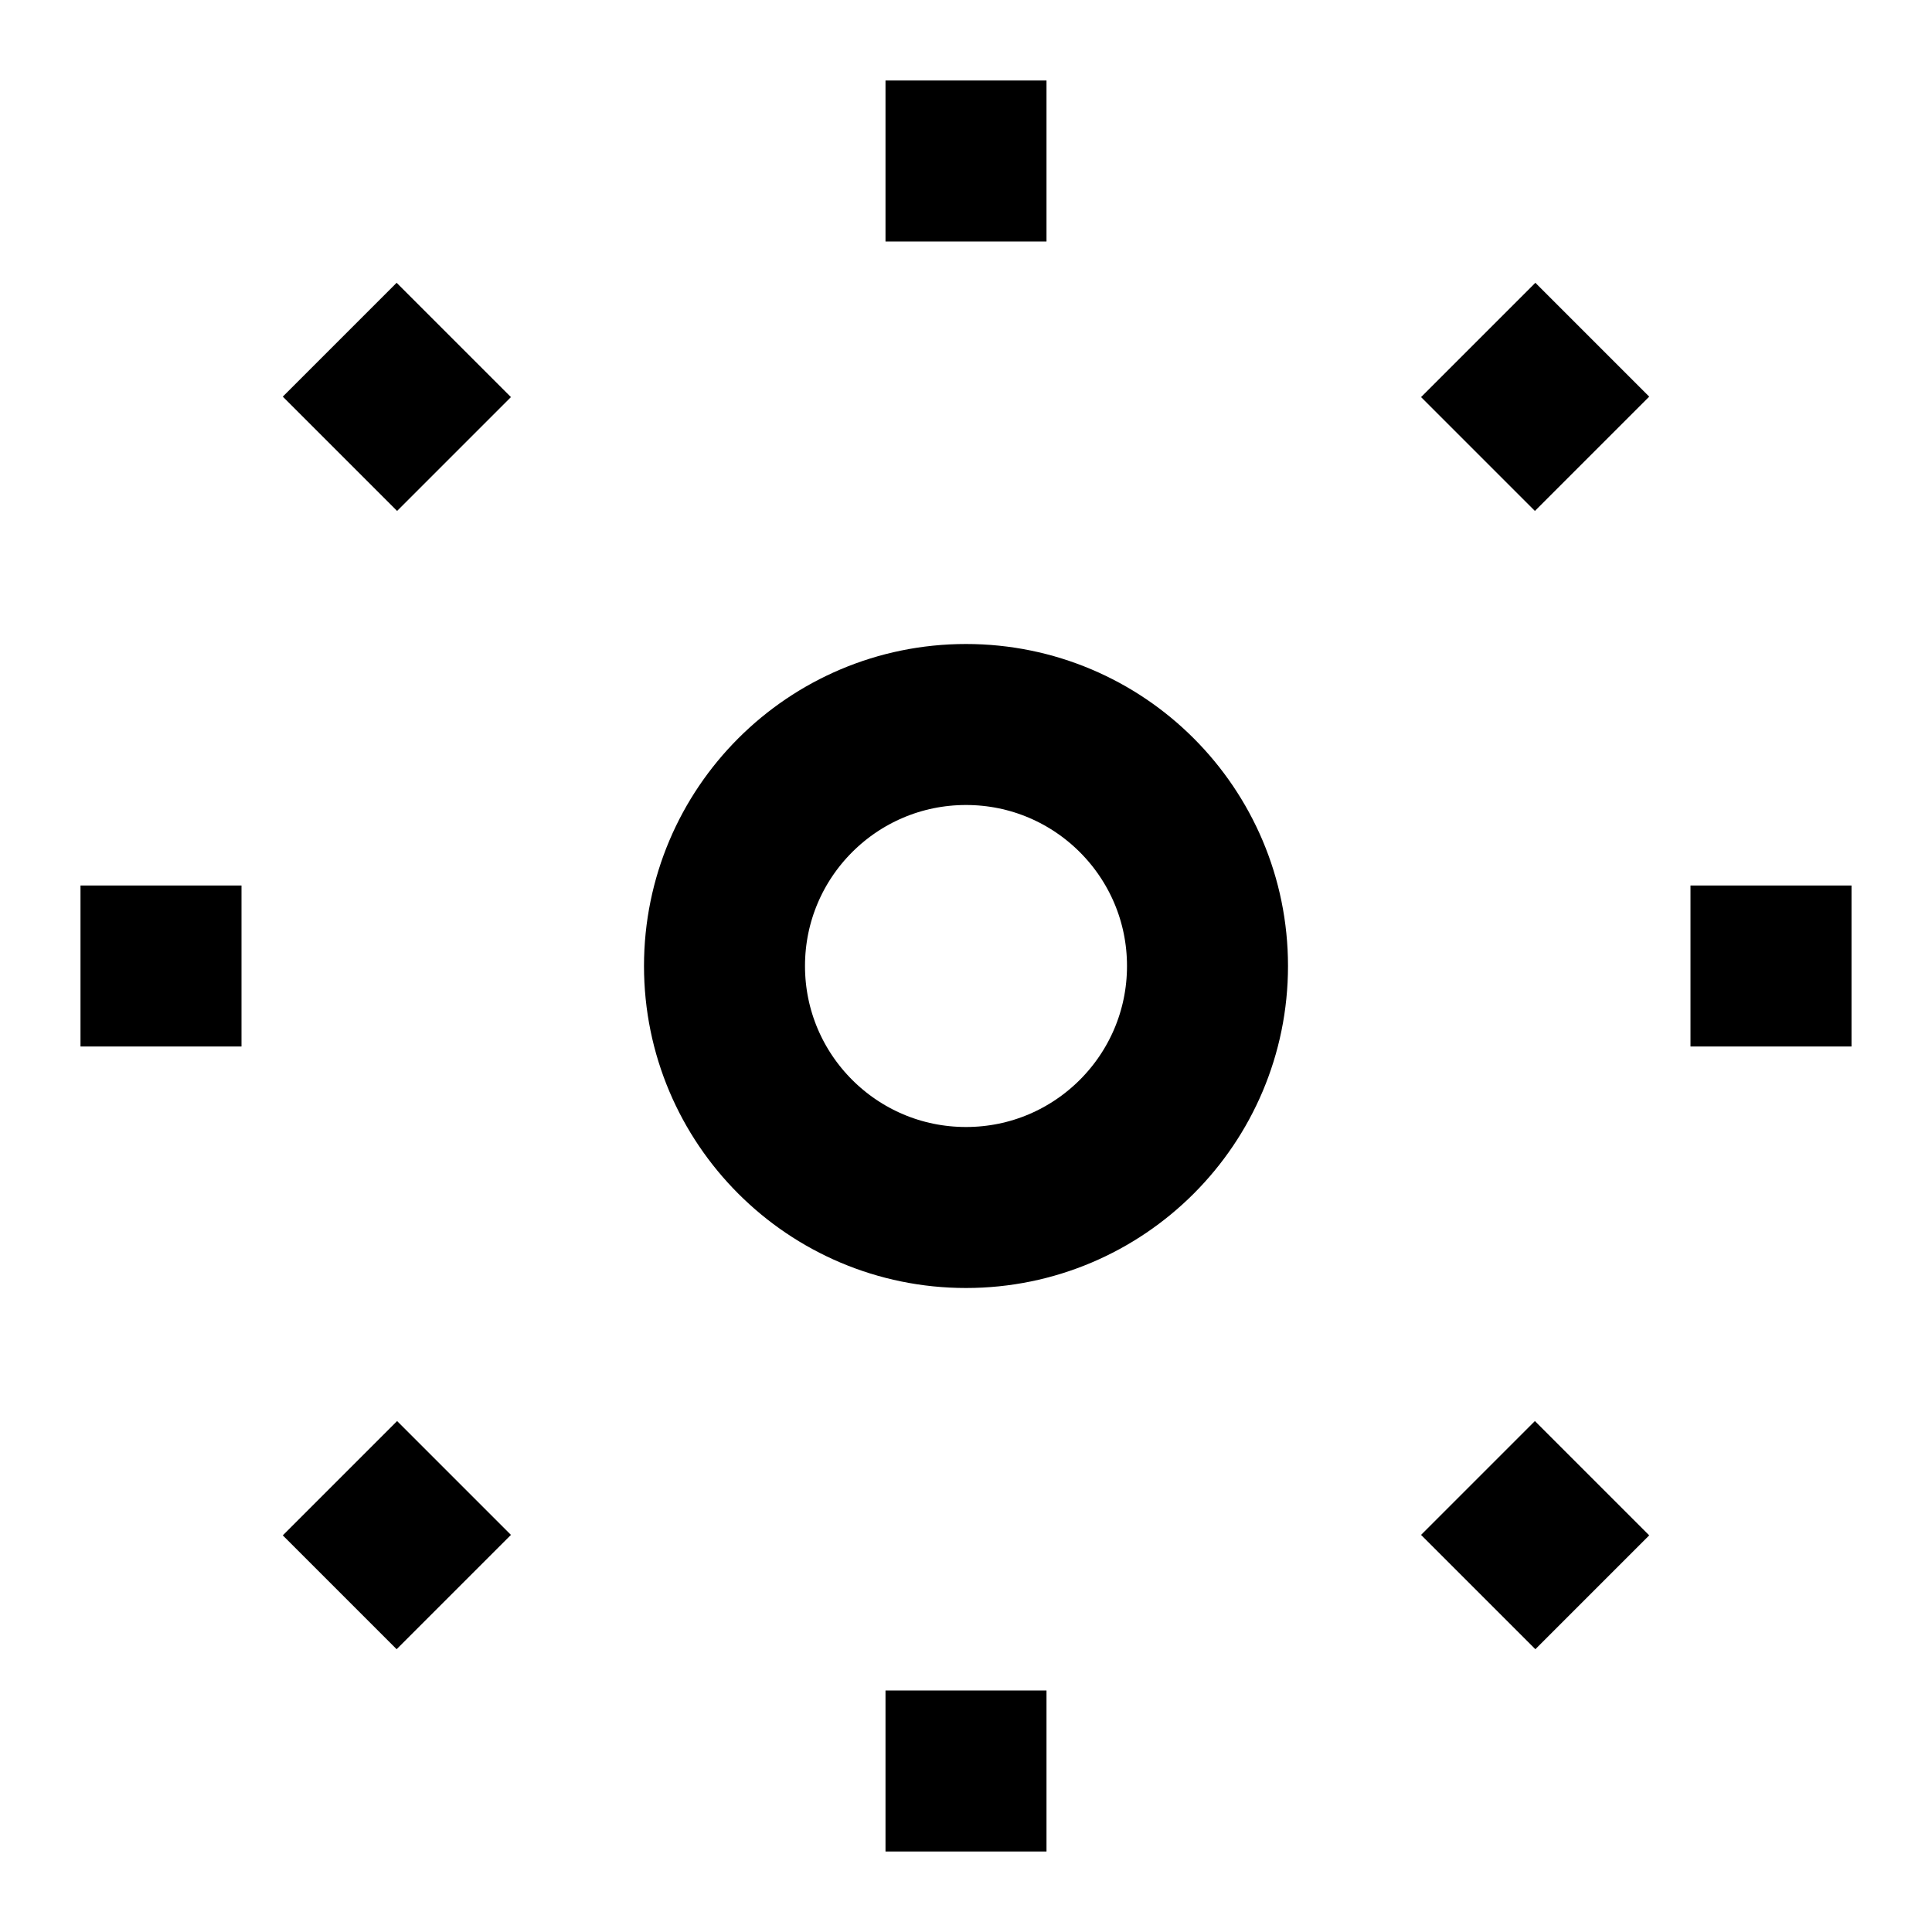 <svg width="24" height="24" viewBox="0 0 24 24" fill="none" xmlns="http://www.w3.org/2000/svg">
  <circle cx="12" cy="12" r="3" stroke="currentColor" stroke-width="2"/>
  <path d="M12 1V3" stroke="currentColor" stroke-width="2"/>
  <path d="M12 21V23" stroke="currentColor" stroke-width="2"/>
  <path d="M4.22 4.22L5.64 5.64" stroke="currentColor" stroke-width="2"/>
  <path d="M18.36 18.36L19.78 19.78" stroke="currentColor" stroke-width="2"/>
  <path d="M1 12H3" stroke="currentColor" stroke-width="2"/>
  <path d="M21 12H23" stroke="currentColor" stroke-width="2"/>
  <path d="M4.22 19.78L5.64 18.36" stroke="currentColor" stroke-width="2"/>
  <path d="M18.36 5.64L19.78 4.22" stroke="currentColor" stroke-width="2"/>
</svg>